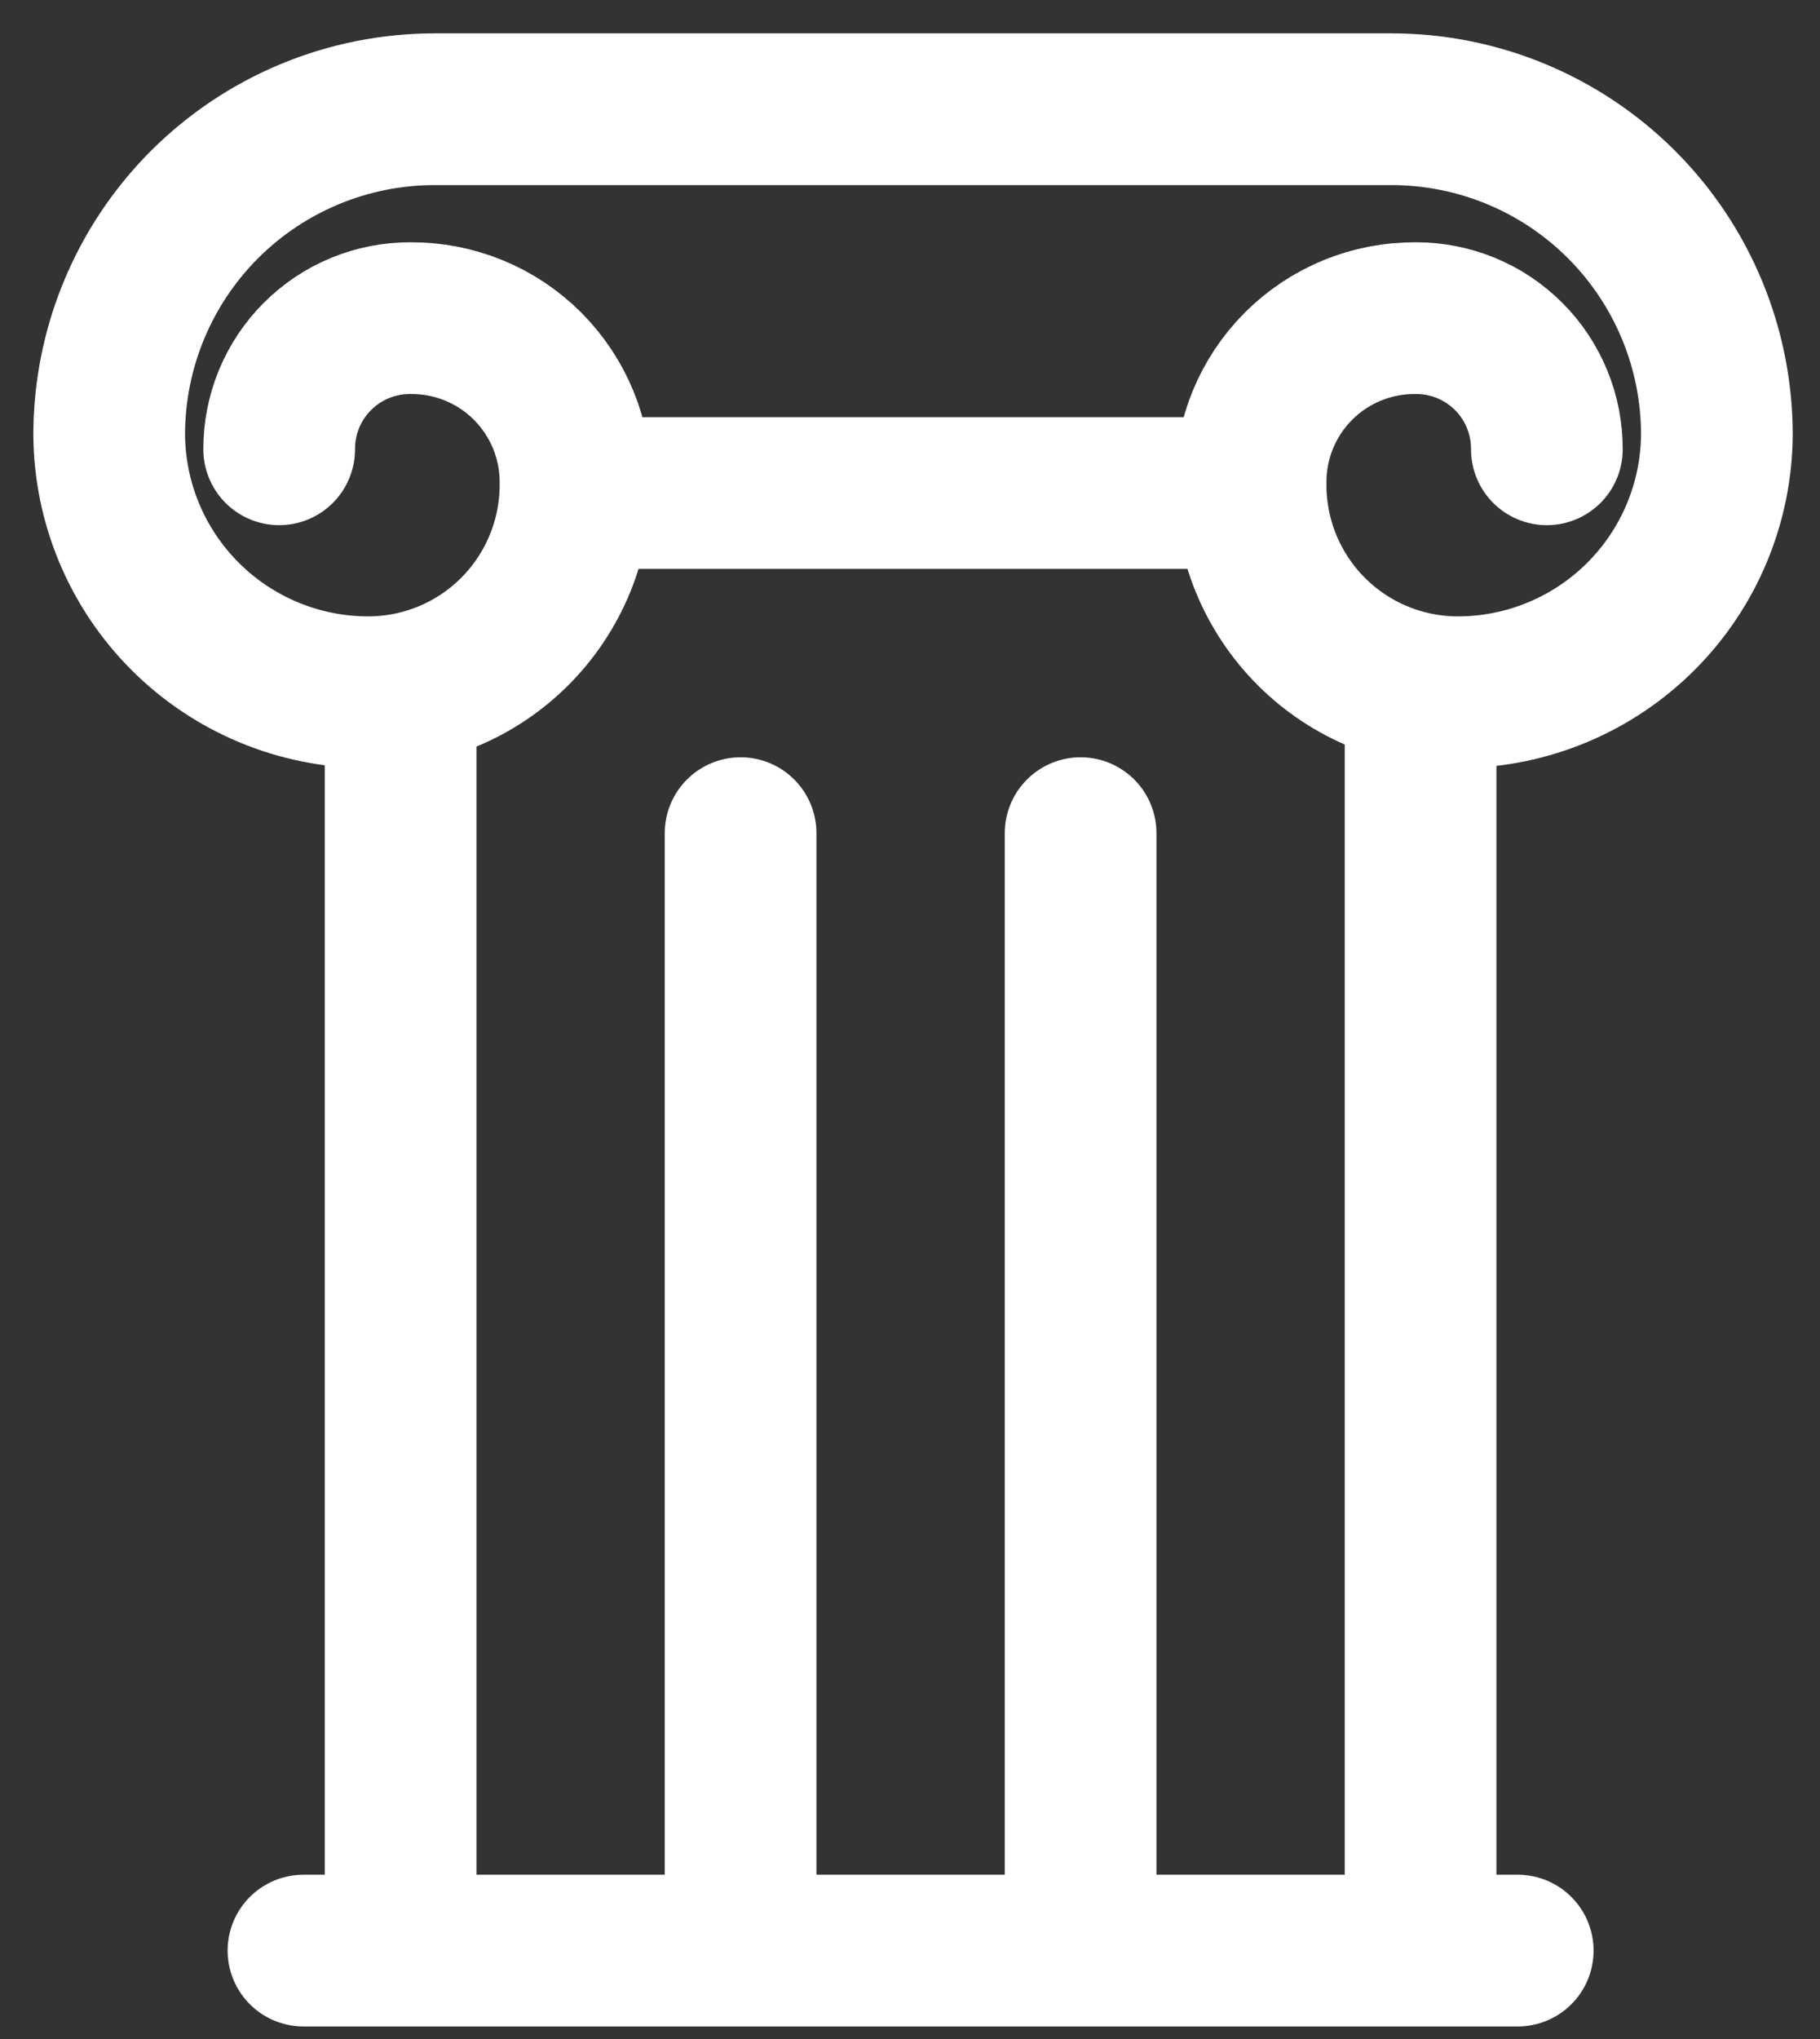 <?xml version="1.0" encoding="utf-8"?>
<svg xmlns="http://www.w3.org/2000/svg" fill="none" height="100%" overflow="visible" preserveAspectRatio="none" style="display: block;" viewBox="0 0 50 56" width="100%">
<rect x="0" y="0" width="50" height="56" fill="#333333" stroke="none"/>
<g id="Group 57">
<path d="M39.027 20.213V53.572M11.006 53.572V20.213M20.346 22.882V53.572M29.687 22.882V53.572M8.337 53.572H41.696" id="Stroke-1" stroke="white" stroke-linecap="round" stroke-width="4.167"/>
<path d="M7.67 12.34C7.668 11.867 7.76 11.397 7.94 10.959C8.121 10.521 8.386 10.123 8.721 9.789C9.056 9.454 9.454 9.188 9.892 9.008C10.33 8.828 10.799 8.736 11.273 8.738C11.87 8.733 12.462 8.847 13.015 9.073C13.568 9.299 14.07 9.633 14.492 10.055C14.914 10.478 15.248 10.98 15.475 11.532C15.701 12.085 15.815 12.677 15.81 13.274C15.815 14.03 15.671 14.778 15.384 15.477C15.098 16.175 14.676 16.81 14.142 17.344C13.608 17.878 12.973 18.301 12.274 18.587C11.576 18.873 10.827 19.018 10.072 19.012C8.2 19 6.408 18.251 5.085 16.927C3.761 15.604 3.012 13.812 3 11.94C3 9.569 3.942 7.295 5.618 5.618C7.295 3.942 9.569 3 11.94 3H38.227C40.598 3 42.872 3.942 44.548 5.618C46.225 7.295 47.167 9.569 47.167 11.94C47.154 13.812 46.405 15.604 45.082 16.927C43.758 18.251 41.967 19 40.095 19.012C39.34 19.018 38.591 18.873 37.892 18.587C37.194 18.301 36.559 17.878 36.025 17.344C35.491 16.81 35.069 16.175 34.782 15.477C34.496 14.778 34.351 14.03 34.357 13.274C34.352 12.677 34.466 12.085 34.692 11.532C34.918 10.98 35.252 10.478 35.675 10.055C36.097 9.633 36.599 9.299 37.152 9.073C37.704 8.847 38.297 8.733 38.894 8.738C39.367 8.736 39.837 8.828 40.275 9.008C40.713 9.188 41.111 9.454 41.446 9.789C41.781 10.123 42.046 10.521 42.226 10.959C42.407 11.397 42.498 11.867 42.496 12.34" id="Stroke-2" stroke="white" stroke-linecap="round" stroke-width="4.167"/>
<path d="M16.343 13.541H33.69" id="Stroke-3" stroke="white" stroke-linecap="square" stroke-width="4.167"/>
</g>
</svg>